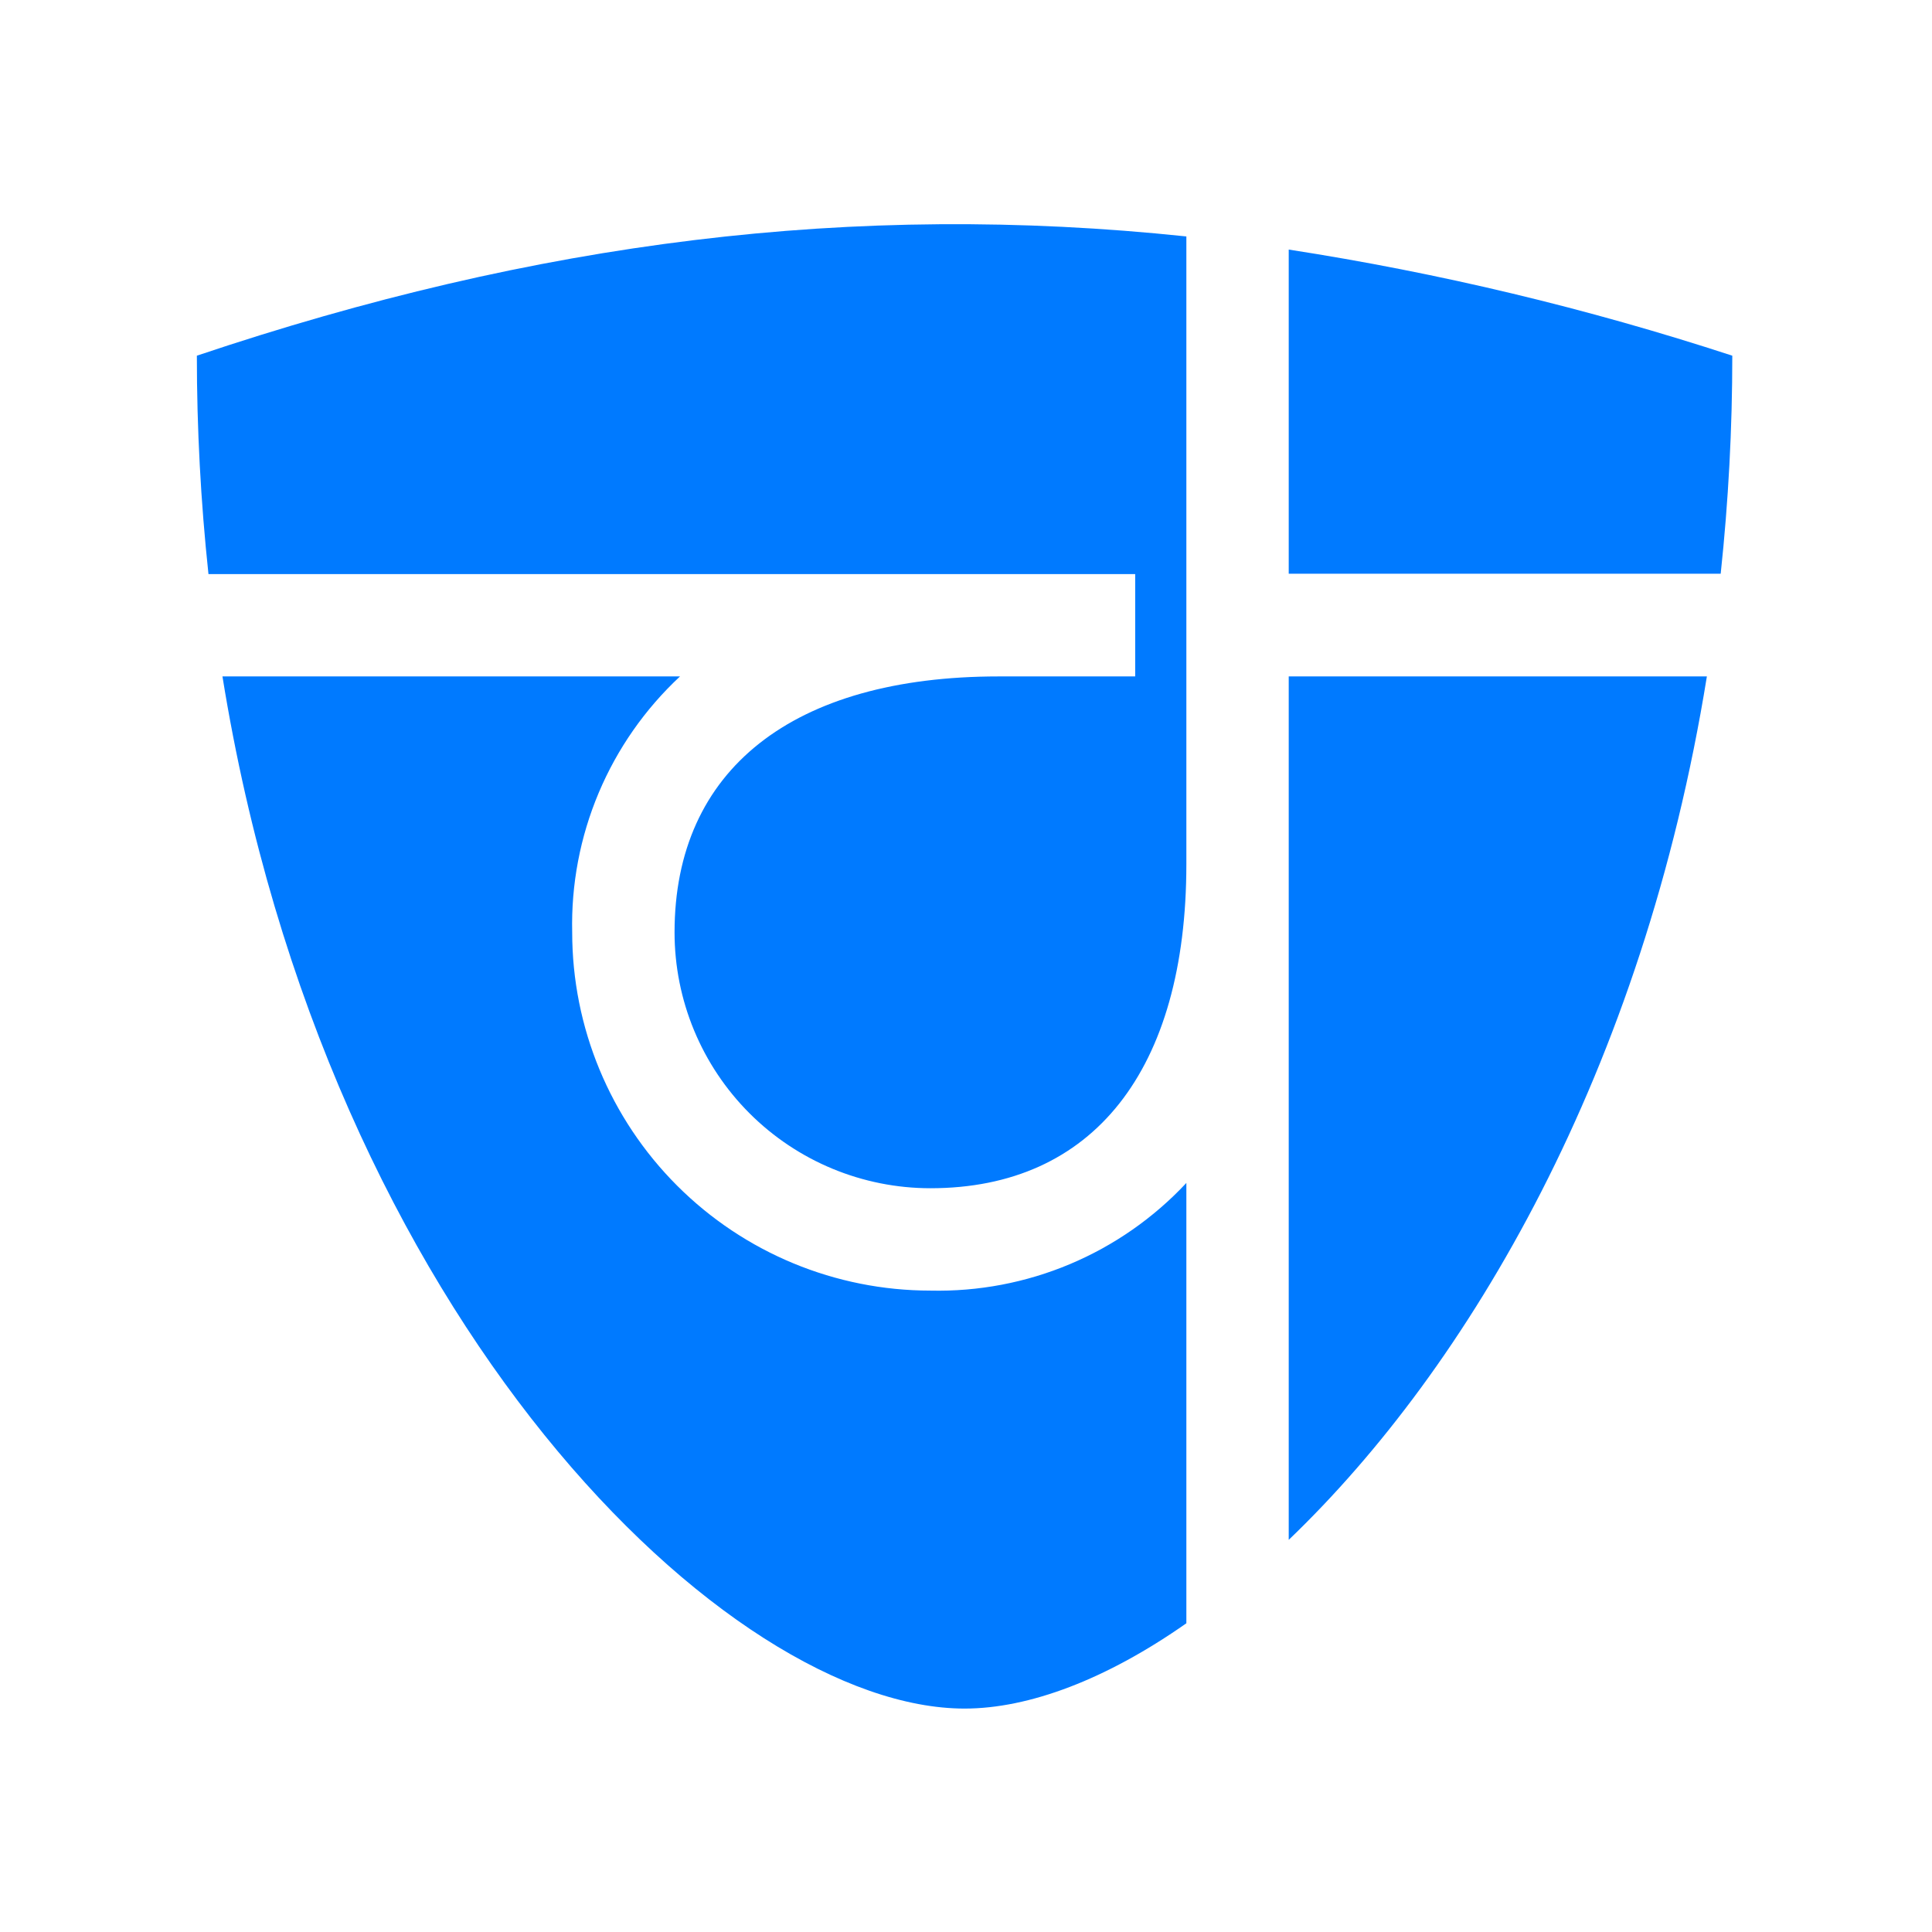 <?xml version="1.0" encoding="UTF-8"?><svg xmlns="http://www.w3.org/2000/svg" width="422" height="422" viewBox="0 0 422 422" fill="none" version="1.2" baseProfile="tiny-ps"><title>DTO Blue Logo</title><g><g><path d="M43 77.692C42.996 93.626 43.842 109.548 45.534 125.391H247.954V147.749H218.142C173.127 147.749 147.34 168.133 147.34 203.646C147.34 218.471 153.229 232.688 163.712 243.171C174.194 253.653 188.412 259.542 203.237 259.542C238.75 259.542 259.133 233.755 259.133 188.74V51.645C186.505 44.005 117.231 52.725 43 77.692ZM203.237 281.901C182.482 281.901 162.578 273.656 147.902 258.981C133.226 244.305 124.982 224.4 124.982 203.646C124.739 193.194 126.712 182.81 130.771 173.175C134.83 163.541 140.883 154.876 148.533 147.749H48.59C71.358 288.944 159.265 373.198 210.689 373.198C224.775 373.198 241.656 366.826 259.133 354.566V258.387C251.999 266.024 243.331 272.067 233.698 276.119C224.065 280.171 213.684 282.142 203.237 281.901ZM281.492 336.344C320.806 298.67 358.927 233.942 372.827 147.749H281.492V336.344ZM281.492 54.514V125.316H375.845C377.536 109.498 378.382 93.601 378.379 77.692C346.765 67.353 314.362 59.602 281.492 54.514Z" fill="#007AFF"></path></g></g><defs></defs></svg>